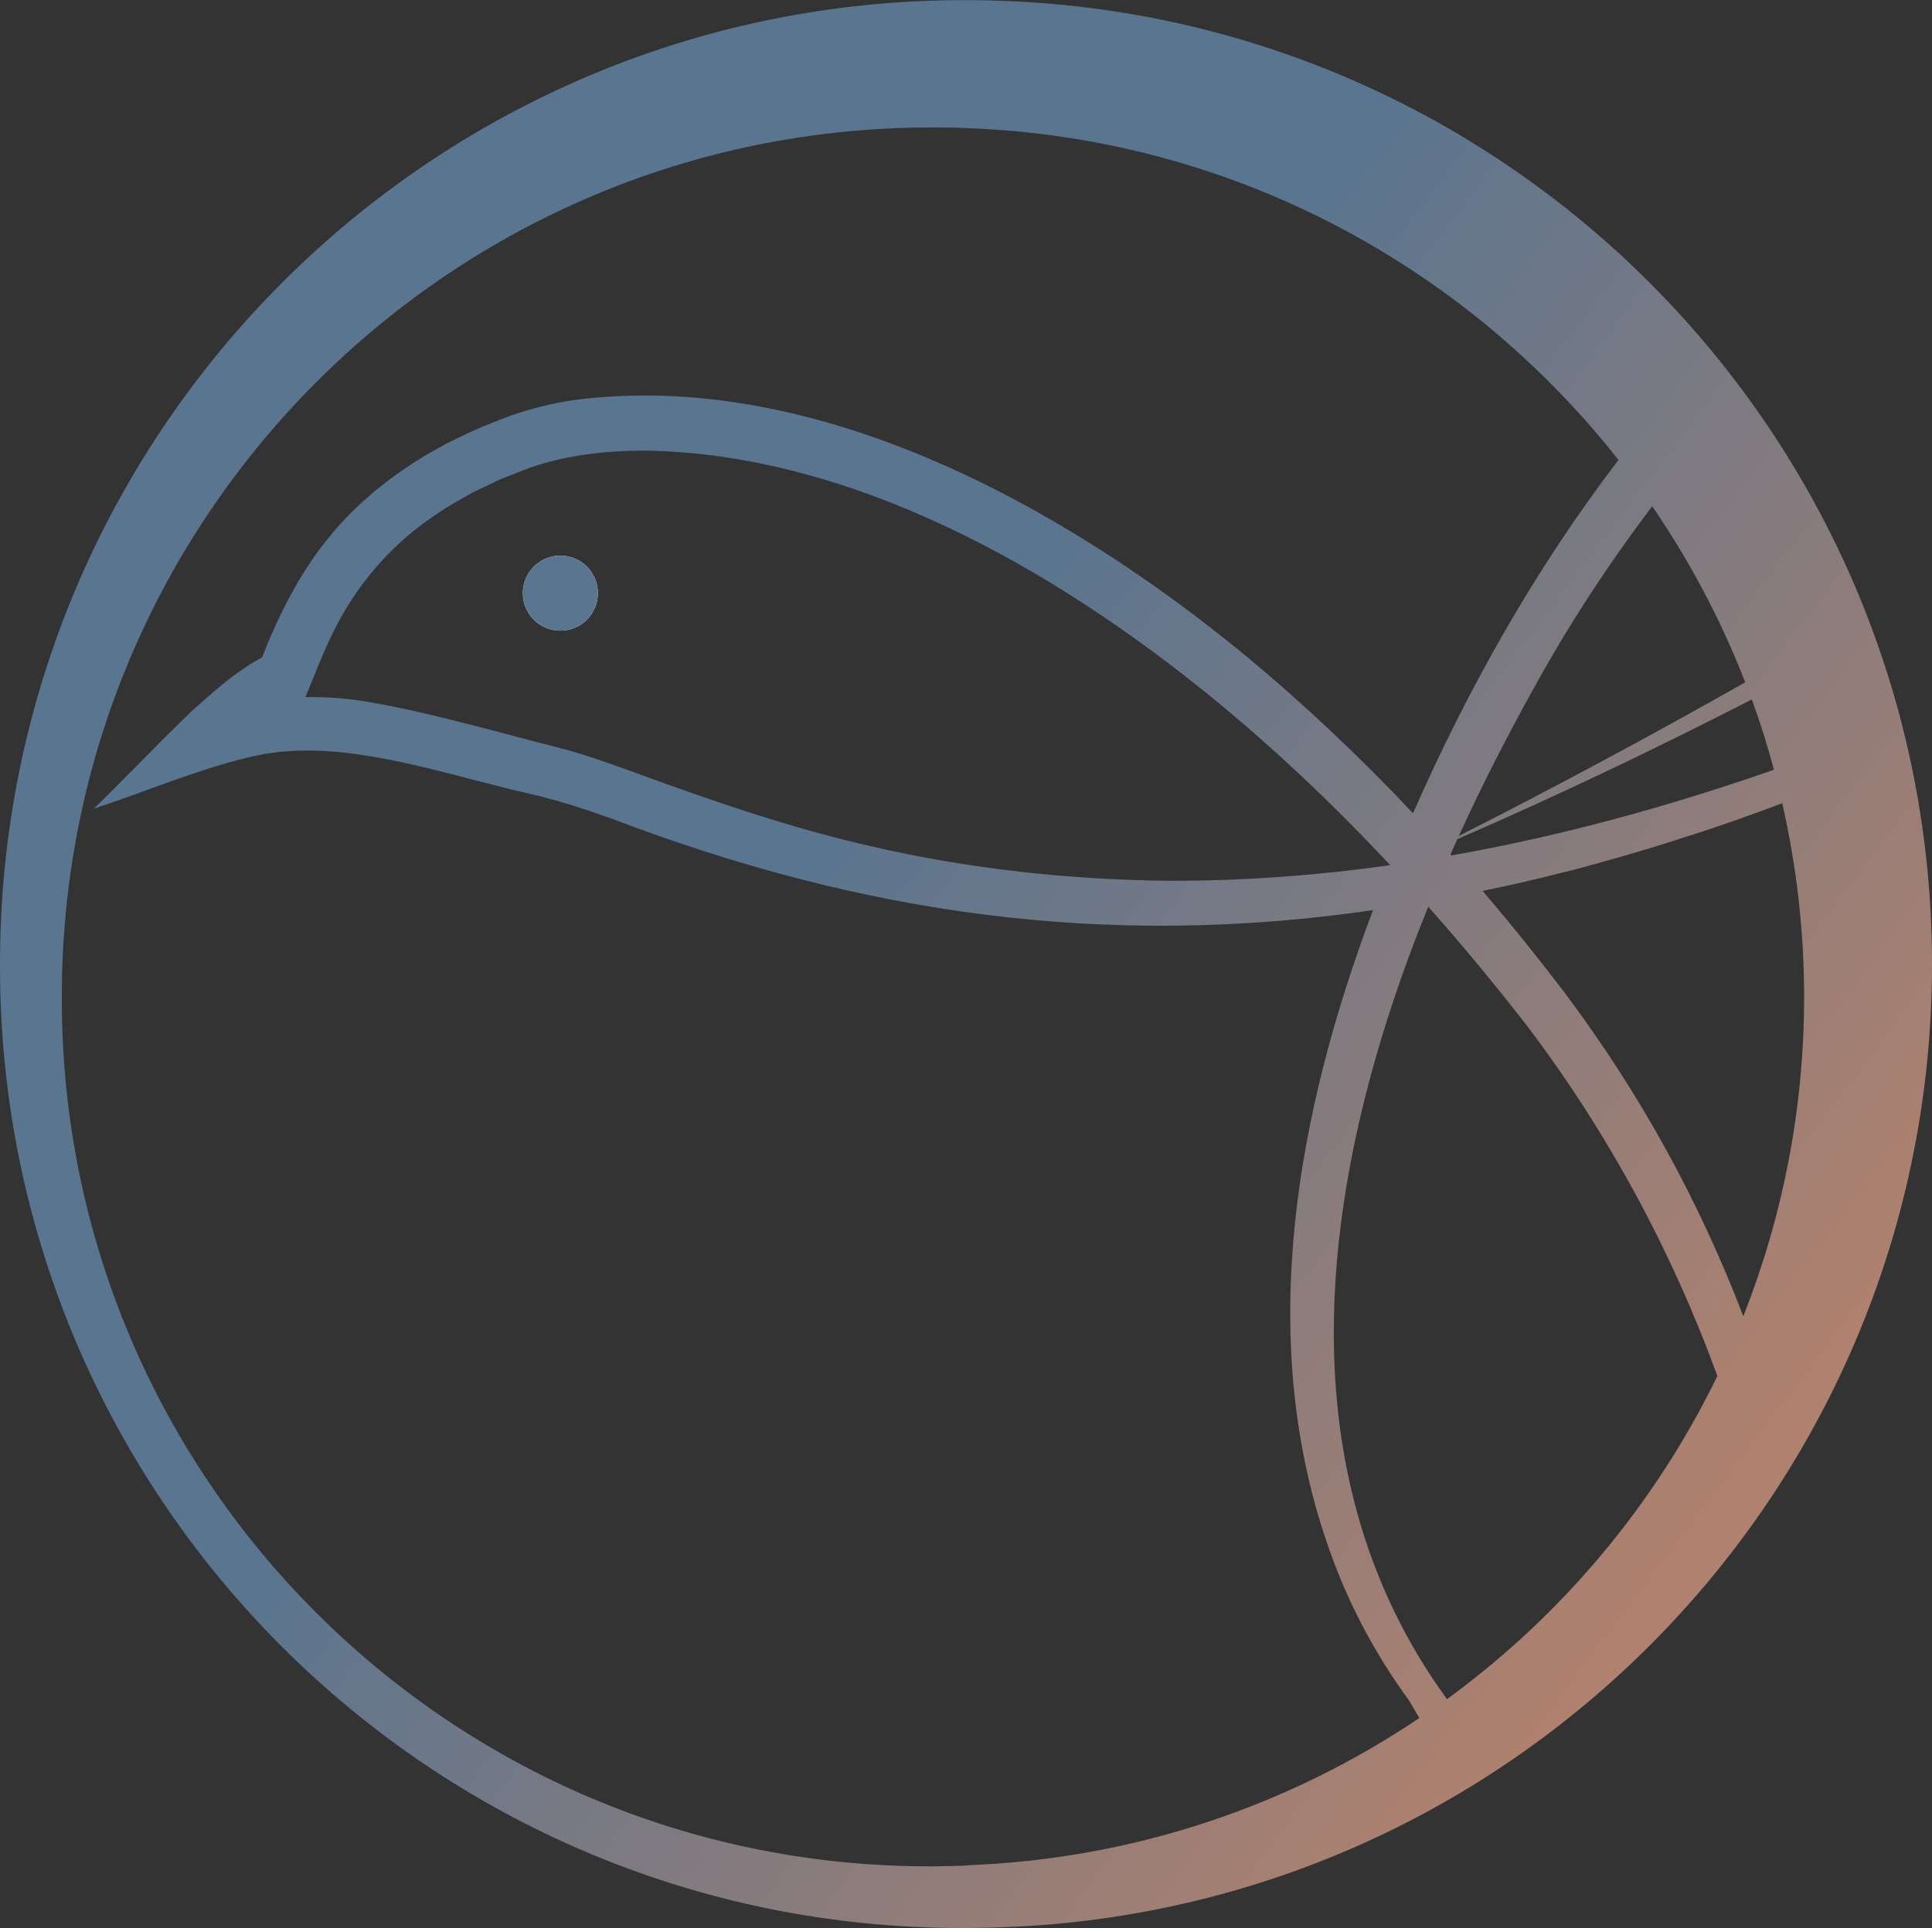 <?xml version="1.0" encoding="UTF-8"?><svg id="Capa_1" xmlns="http://www.w3.org/2000/svg" xmlns:xlink="http://www.w3.org/1999/xlink" viewBox="0 0 144.74 144.45"><rect x="0" y="0" width="144.74" height="144.45" fill="#333333" stroke="none"/><defs><style>.cls-1{fill:none;}.cls-2{fill:url(#Degradado_sin_nombre_51-4);}.cls-3{fill:url(#Degradado_sin_nombre_51-3);}.cls-4{fill:url(#Degradado_sin_nombre_51-2);}.cls-5{fill:#fff;}.cls-6{fill:url(#Degradado_sin_nombre_51);}</style><linearGradient id="Degradado_sin_nombre_51" x1="127.48" y1="114.18" x2=".27" y2="17.45" gradientUnits="userSpaceOnUse"><stop offset="0" stop-color="#af816e"/><stop offset=".53" stop-color="#597590"/><stop offset="1" stop-color="#597590"/></linearGradient><linearGradient id="Degradado_sin_nombre_51-2" x1="124.2" y1="106.96" x2="19.84" y2="27.6" xlink:href="#Degradado_sin_nombre_51"/><linearGradient id="Degradado_sin_nombre_51-3" x1="149.8" y1="83.99" x2="29.98" y2="-7.12" xlink:href="#Degradado_sin_nombre_51"/><linearGradient id="Degradado_sin_nombre_51-4" x1="144.89" y1="80.26" x2="34.21" y2="-3.91" xlink:href="#Degradado_sin_nombre_51"/></defs><circle class="cls-5" cx="41.98" cy="44.44" r="2.81"/><path class="cls-6" d="M75.23.07c-.78-.03-1.56-.05-2.34-.06-.12,0-.25,0-.37,0-.03,0-.07,0-.1,0-.06,0-.12,0-.18,0C32.34,0,0,32.34,0,72.22c0,.03,0,.06,0,.1s0,.06,0,.1c0,39.78,32.25,72.03,72.03,72.03.04,0,.07,0,.11,0,.03,0,.05,0,.08,0,.06,0,.12,0,.17,0,.04,0,.08,0,.12,0,.19,0,.38-.01.58-.01.72,0,1.43-.02,2.14-.05,38.63-1.43,69.51-33.18,69.51-72.15S113.85,1.5,75.23.07ZM130.75,51.12c-7.06,4-14.22,7.84-21.46,11.51,1.76-3.85,3.67-7.57,5.64-11.11,2.61-4.74,5.59-9.29,8.85-13.59,2.8,4.09,5.15,8.51,6.97,13.2ZM131.24,52.4c.63,1.72,1.18,3.48,1.66,5.27-7.86,2.75-15.94,4.97-24.15,6.42-.03-.03-.05-.06-.08-.09.17-.38.34-.76.51-1.13,7.47-3.24,14.82-6.75,22.07-10.47ZM72.48,139.77c-.64.03-1.28.04-1.93.05-.17,0-.35.01-.52.01-.03,0-.07,0-.1,0-.05,0-.1,0-.16,0-.03,0-.05,0-.07,0-.03,0-.07,0-.1,0-35.88,0-64.97-29.09-64.97-64.97,0-.03,0-.06,0-.09s0-.06,0-.09C4.62,38.71,33.79,9.55,69.76,9.55c.06,0,.11,0,.17,0,.03,0,.06,0,.09,0,.11,0,.22,0,.34,0,.71,0,1.41.02,2.11.05,19.79.73,37.32,10.3,48.78,24.86-6.21,8.13-11.29,17.14-15.39,26.47-3.94-4.18-8.12-8.14-12.54-11.8-13.53-11.15-32.24-21.55-50.37-19.15-1.56.23-3.18.64-4.67,1.15-1.22.47-2.59.99-3.77,1.59l-1.06.51-1.03.58c-.63.33-1.41.84-2.01,1.25-.59.38-1.37.96-1.92,1.41l-.47.37-.45.4c-3.85,3.32-6.14,7.43-7.94,12.02-1.76.92-3.29,2.26-4.76,3.56-1.22,1.03-6.53,6.54-7.84,7.76,3.84-1.21,10.19-3.98,14.22-4.27,5.93-.54,12.69,1.87,18.47,3.17,2.08.48,4.04,1.12,6.04,1.83,18.88,7.21,37.12,9.78,57.1,6.88-5.68,15.06-8.77,31.84-3.46,47.37,1.47,4.36,3.58,8.32,6.19,11.89.13.22.25.44.38.65.13.22.24.42.36.62-9.75,6.56-21.35,10.56-33.87,11.03ZM104.16,64.82c-5.47.77-10.99,1.18-16.53,1.17-7.44-.07-14.93-.88-22.18-2.54-6.27-1.41-12.34-3.53-18.39-5.75-1.57-.56-3.16-1.13-4.78-1.57-4.41-1.11-9.93-2.72-14.41-3.49-1.62-.3-3.3-.44-4.99-.41.66-1.57,1.27-3.21,1.97-4.63,1.75-3.69,4.47-6.86,7.88-9.09.77-.56,1.82-1.11,2.64-1.59.44-.22,1.45-.68,1.87-.9.45-.21,1.52-.59,1.94-.78,2.86-1.11,5.98-1.46,9.04-1.48,15.59.2,30.72,8.84,42.55,18.48,4.74,3.87,9.19,8.1,13.38,12.58ZM108.4,127.3c-12.67-17.41-9.42-39.63-1.4-59.37,2.61,2.94,5.11,5.97,7.51,9.07,5.99,7.94,10.75,16.75,14.15,26.09-4.68,9.64-11.67,17.95-20.25,24.21ZM130.61,98.63c-3.25-8.48-7.61-16.55-13.44-24.32-1.96-2.57-3.99-5.1-6.1-7.56,2-.41,3.98-.86,5.87-1.35.96-.21,2.21-.57,3.17-.84,1.59-.42,4.72-1.37,6.28-1.89,2.33-.73,4.74-1.59,7.13-2.49,1.06,4.67,1.64,9.52,1.64,14.5,0,8.46-1.63,16.53-4.56,23.95Z"/><circle class="cls-4" cx="41.98" cy="44.44" r="2.81"/><path class="cls-1" d="M136.54,76.68c.03-.77.07-1.54.07-2.32,0-.06,0-.11,0-.17,0,.83-.03,1.66-.06,2.49Z"/><path class="cls-1" d="M107.75,129.07s.07.1.11.14c8.28-5.74,15.18-13.31,20.16-22.12-.02-.05-.04-.1-.05-.15-4.99,8.82-11.92,16.39-20.21,22.13Z"/><path class="cls-1" d="M14.44,111.54c11.98,17.82,32.33,29.55,55.42,29.55,13.12,0,25.34-3.8,35.66-10.34-.03-.05-.06-.11-.09-.16-10.32,6.52-22.53,10.31-35.64,10.31-23.02,0-43.32-11.65-55.34-29.37Z"/><path class="cls-1" d="M130.17,102.96c3.68-7.75,5.91-16.33,6.34-25.38-.46,9-2.71,17.53-6.39,25.24.02.05.03.09.05.14Z"/><path class="cls-3" d="M136.6,74.09c0-.13,0-.26,0-.38,0,.16,0,.32,0,.48,0-.03,0-.07,0-.1Z"/><path class="cls-2" d="M136.6,74.09c0-.13,0-.26,0-.38,0,.16,0,.32,0,.48,0-.03,0-.07,0-.1Z"/></svg>